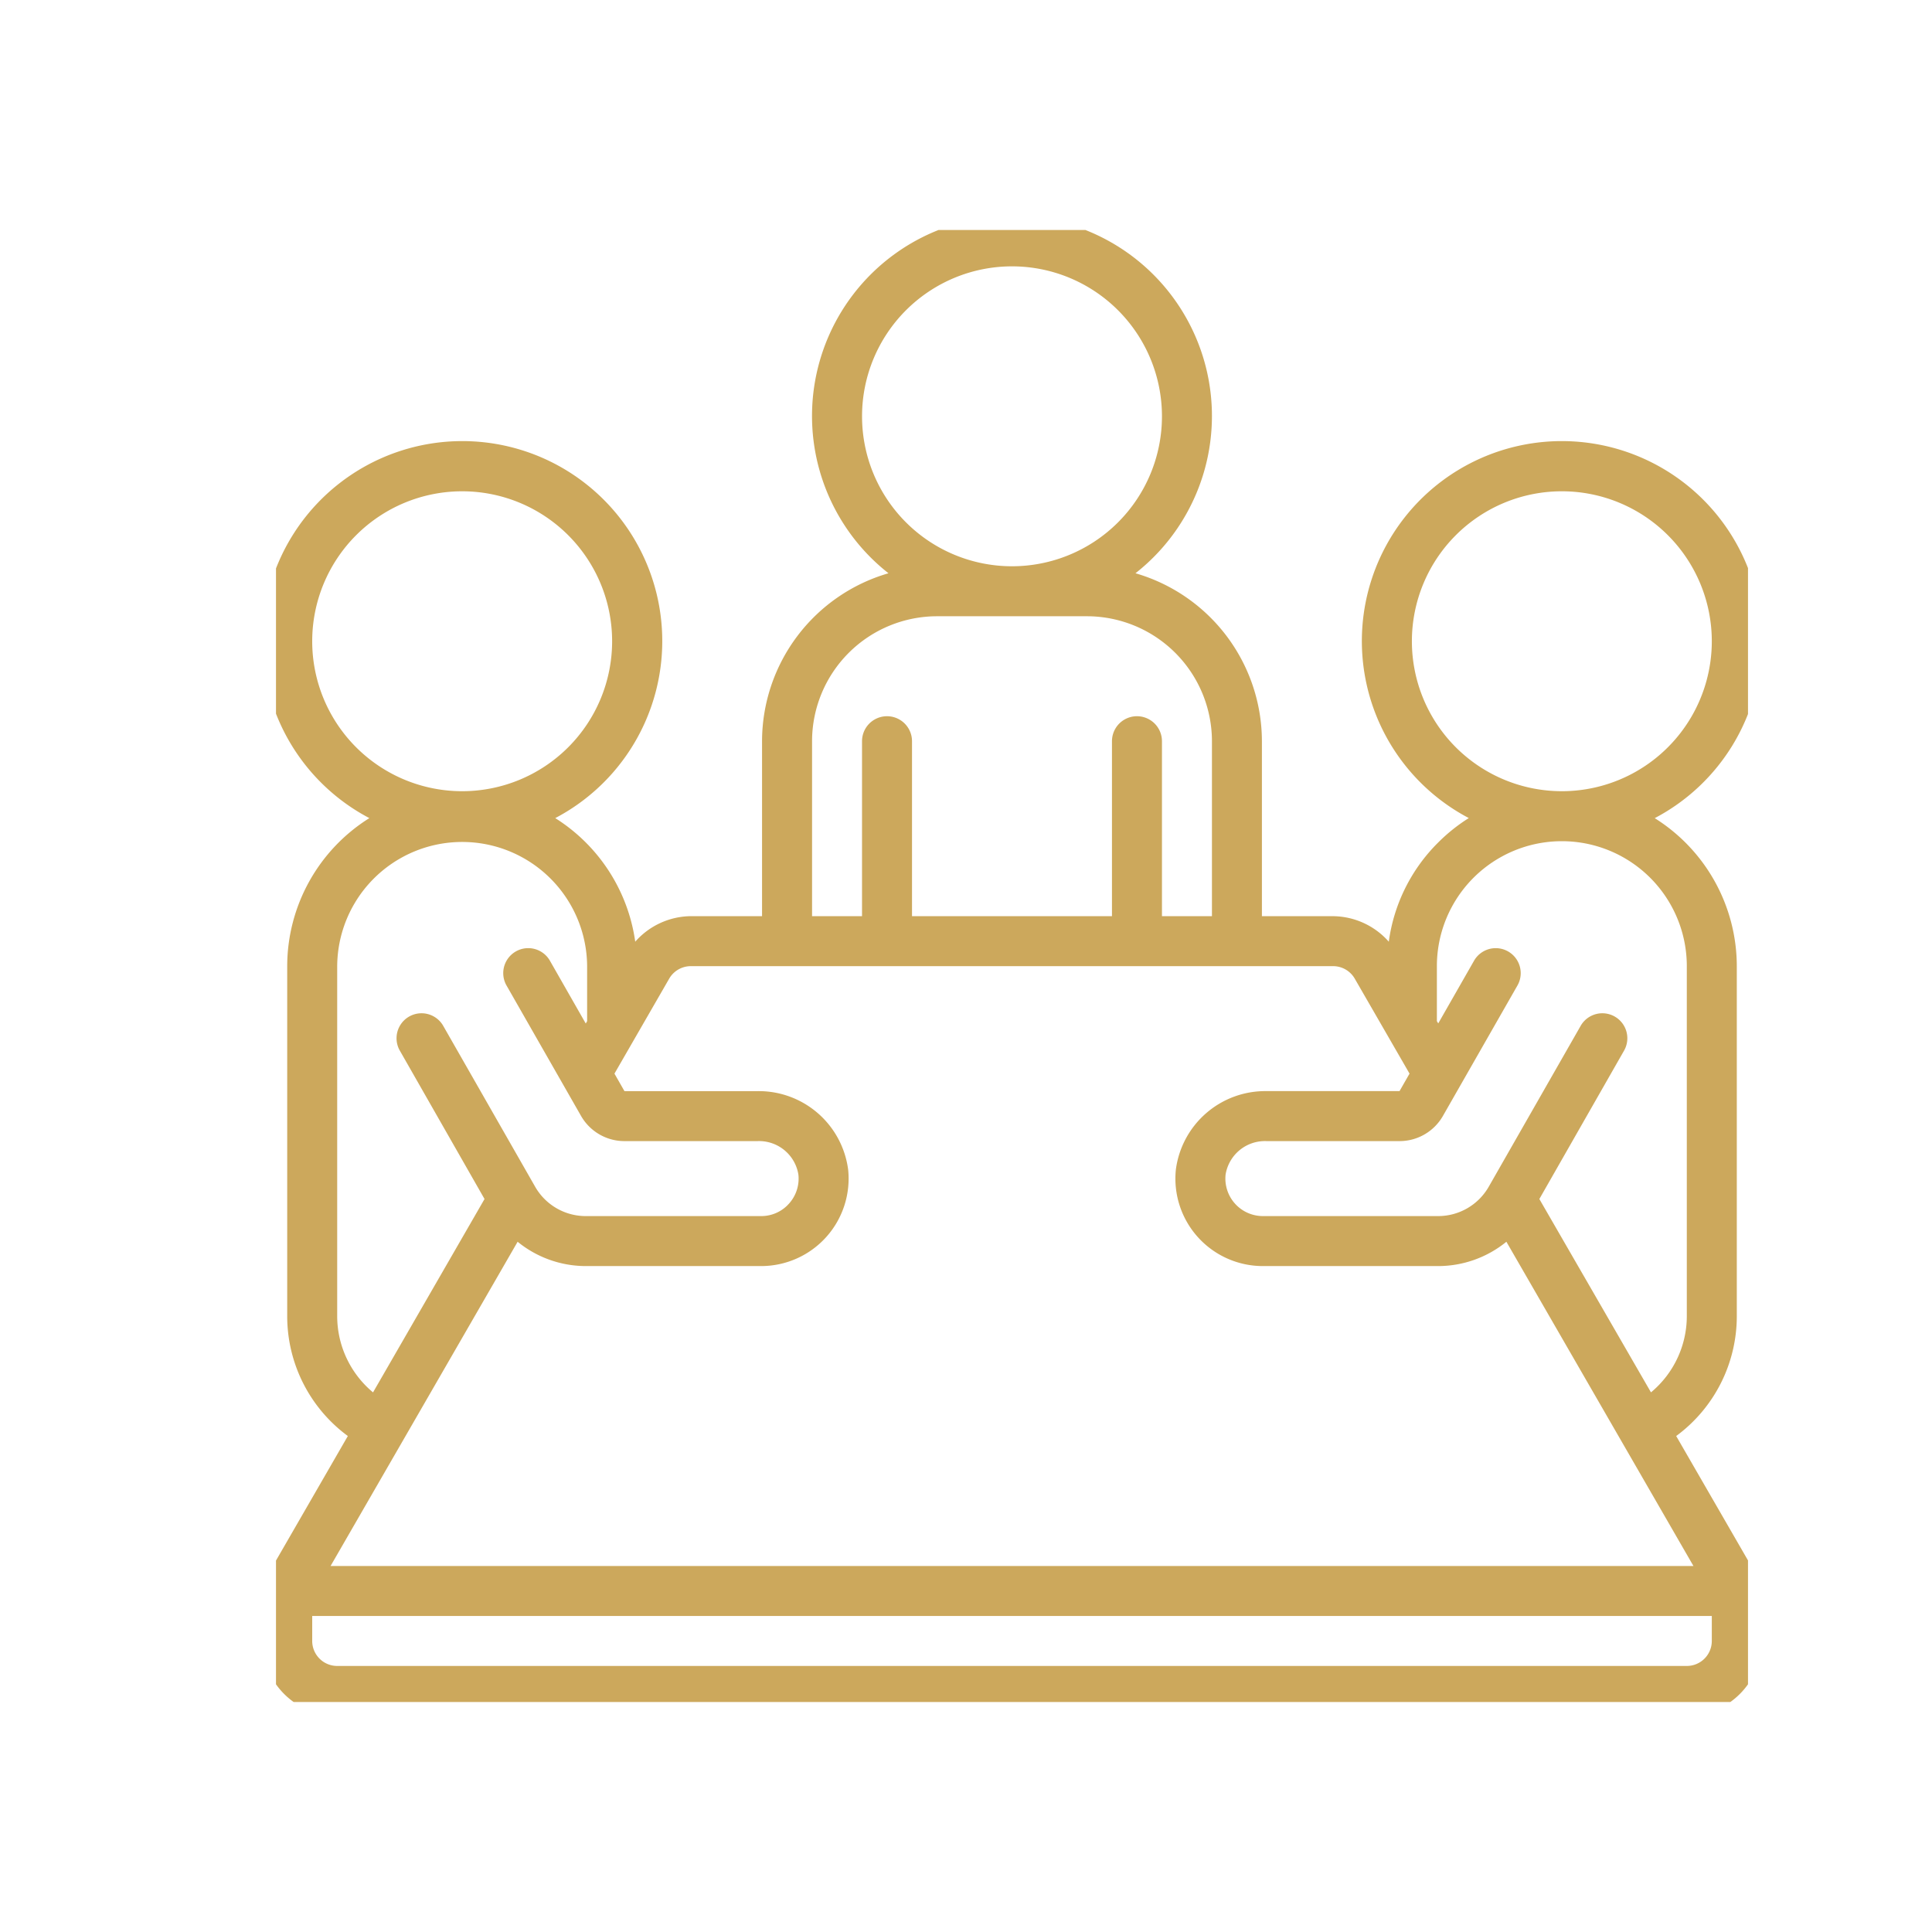 <svg xmlns="http://www.w3.org/2000/svg" xmlns:xlink="http://www.w3.org/1999/xlink" width="400" height="400" viewBox="0 0 400 400"><defs><clipPath id="a"><rect width="400" height="400" transform="translate(1740 720)" fill="#cca85c"/></clipPath><clipPath id="b"><rect width="304.762" height="304.762" transform="translate(0 0)" fill="#cca85c" stroke="#707070" stroke-width="1"/></clipPath></defs><g transform="translate(-1740 -720)" clip-path="url(#a)"><g transform="translate(1797.142 767.619)" clip-path="url(#b)"><g transform="translate(-2.853 -2.884)"><g transform="translate(0)"><path d="M310.473,88.094a41.4,41.4,0,1,0-60.66,36.609,36.031,36.031,0,0,0-6.318,5.04A35.637,35.637,0,0,0,233.249,150.3a15.561,15.561,0,0,0-11.57-5.283h-14.7V108.791a36.263,36.263,0,0,0-26.178-34.773,41.4,41.4,0,1,0-51.135,0,36.263,36.263,0,0,0-26.178,34.773v36.221H88.8A15.555,15.555,0,0,0,77.232,150.3a36.162,36.162,0,0,0-16.559-25.588,41.4,41.4,0,1,0-38.487,0A36.221,36.221,0,0,0,5.178,155.362v72.443a30.791,30.791,0,0,0,12.553,24.838l-15.6,27.042A15.261,15.261,0,0,0,0,287.518v7.555A15.524,15.524,0,0,0,15.527,310.6H294.95a15.524,15.524,0,0,0,15.523-15.523v-7.555a15.184,15.184,0,0,0-2.07-7.762l-15.653-27.115A30.808,30.808,0,0,0,305.3,227.8V155.363a36.221,36.221,0,0,0-16.993-30.643,41.4,41.4,0,0,0,22.167-36.626ZM124.191,41.523A31.047,31.047,0,1,1,155.238,72.57a31.047,31.047,0,0,1-31.047-31.047Zm-10.349,67.269a25.9,25.9,0,0,1,25.873-25.873h31.047a25.9,25.9,0,0,1,25.873,25.873v36.221H186.285V108.792a5.174,5.174,0,1,0-10.349,0v36.221h-41.4V108.792a5.174,5.174,0,0,0-10.349,0v36.221H113.843V108.792ZM84.265,157.949a5.175,5.175,0,0,1,4.533-2.587H221.679a5.174,5.174,0,0,1,4.522,2.587l11.342,19.663-2.07,3.622H207.92A18.669,18.669,0,0,0,189.163,197.5a18.111,18.111,0,0,0,18.018,19.958h36.33a22.384,22.384,0,0,0,14.085-5.035l38.726,67.129H14.156l38.726-67.129a22.388,22.388,0,0,0,14.085,5.035H103.3A18.111,18.111,0,0,0,121.315,197.5a18.669,18.669,0,0,0-18.757-16.263H75l-2.07-3.622ZM10.353,88.094A31.047,31.047,0,1,1,41.4,119.141,31.047,31.047,0,0,1,10.353,88.094Zm5.174,139.711V155.363a25.873,25.873,0,0,1,51.745,0v11.384l-.284.492-7.477-13.1a5.174,5.174,0,0,0-8.982,5.133L66.01,186.368A10.35,10.35,0,0,0,75,191.585h27.554a8.248,8.248,0,0,1,8.46,6.939,7.73,7.73,0,0,1-1.967,6.028,7.653,7.653,0,0,1-5.754,2.556H66.967a12.068,12.068,0,0,1-10.447-6.06l-19.1-33.427a5.174,5.174,0,0,0-8.982,5.133l17.593,30.82L22.947,243.608a20.528,20.528,0,0,1-7.42-15.8ZM294.95,300.248H15.527a5.174,5.174,0,0,1-5.174-5.174V289.9H300.125v5.174A5.175,5.175,0,0,1,294.95,300.248Zm0-144.886v72.443a20.528,20.528,0,0,1-7.42,15.8L264.42,203.574l17.593-30.82a5.174,5.174,0,0,0-8.982-5.133l-19.1,33.427a12.067,12.067,0,0,1-10.421,6.06H207.18a7.77,7.77,0,0,1-7.721-8.584,8.248,8.248,0,0,1,8.46-6.939h27.554a10.349,10.349,0,0,0,8.983-5.211l15.482-27.1a5.174,5.174,0,0,0-8.982-5.133l-7.467,13.071-.284-.466V155.364a25.872,25.872,0,0,1,51.745,0Zm-25.873-36.222a31.047,31.047,0,1,1,31.047-31.047A31.047,31.047,0,0,1,269.077,119.141Z" transform="translate(-0.003 -0.066)" fill="#cca85c"/></g></g></g></g></svg>
